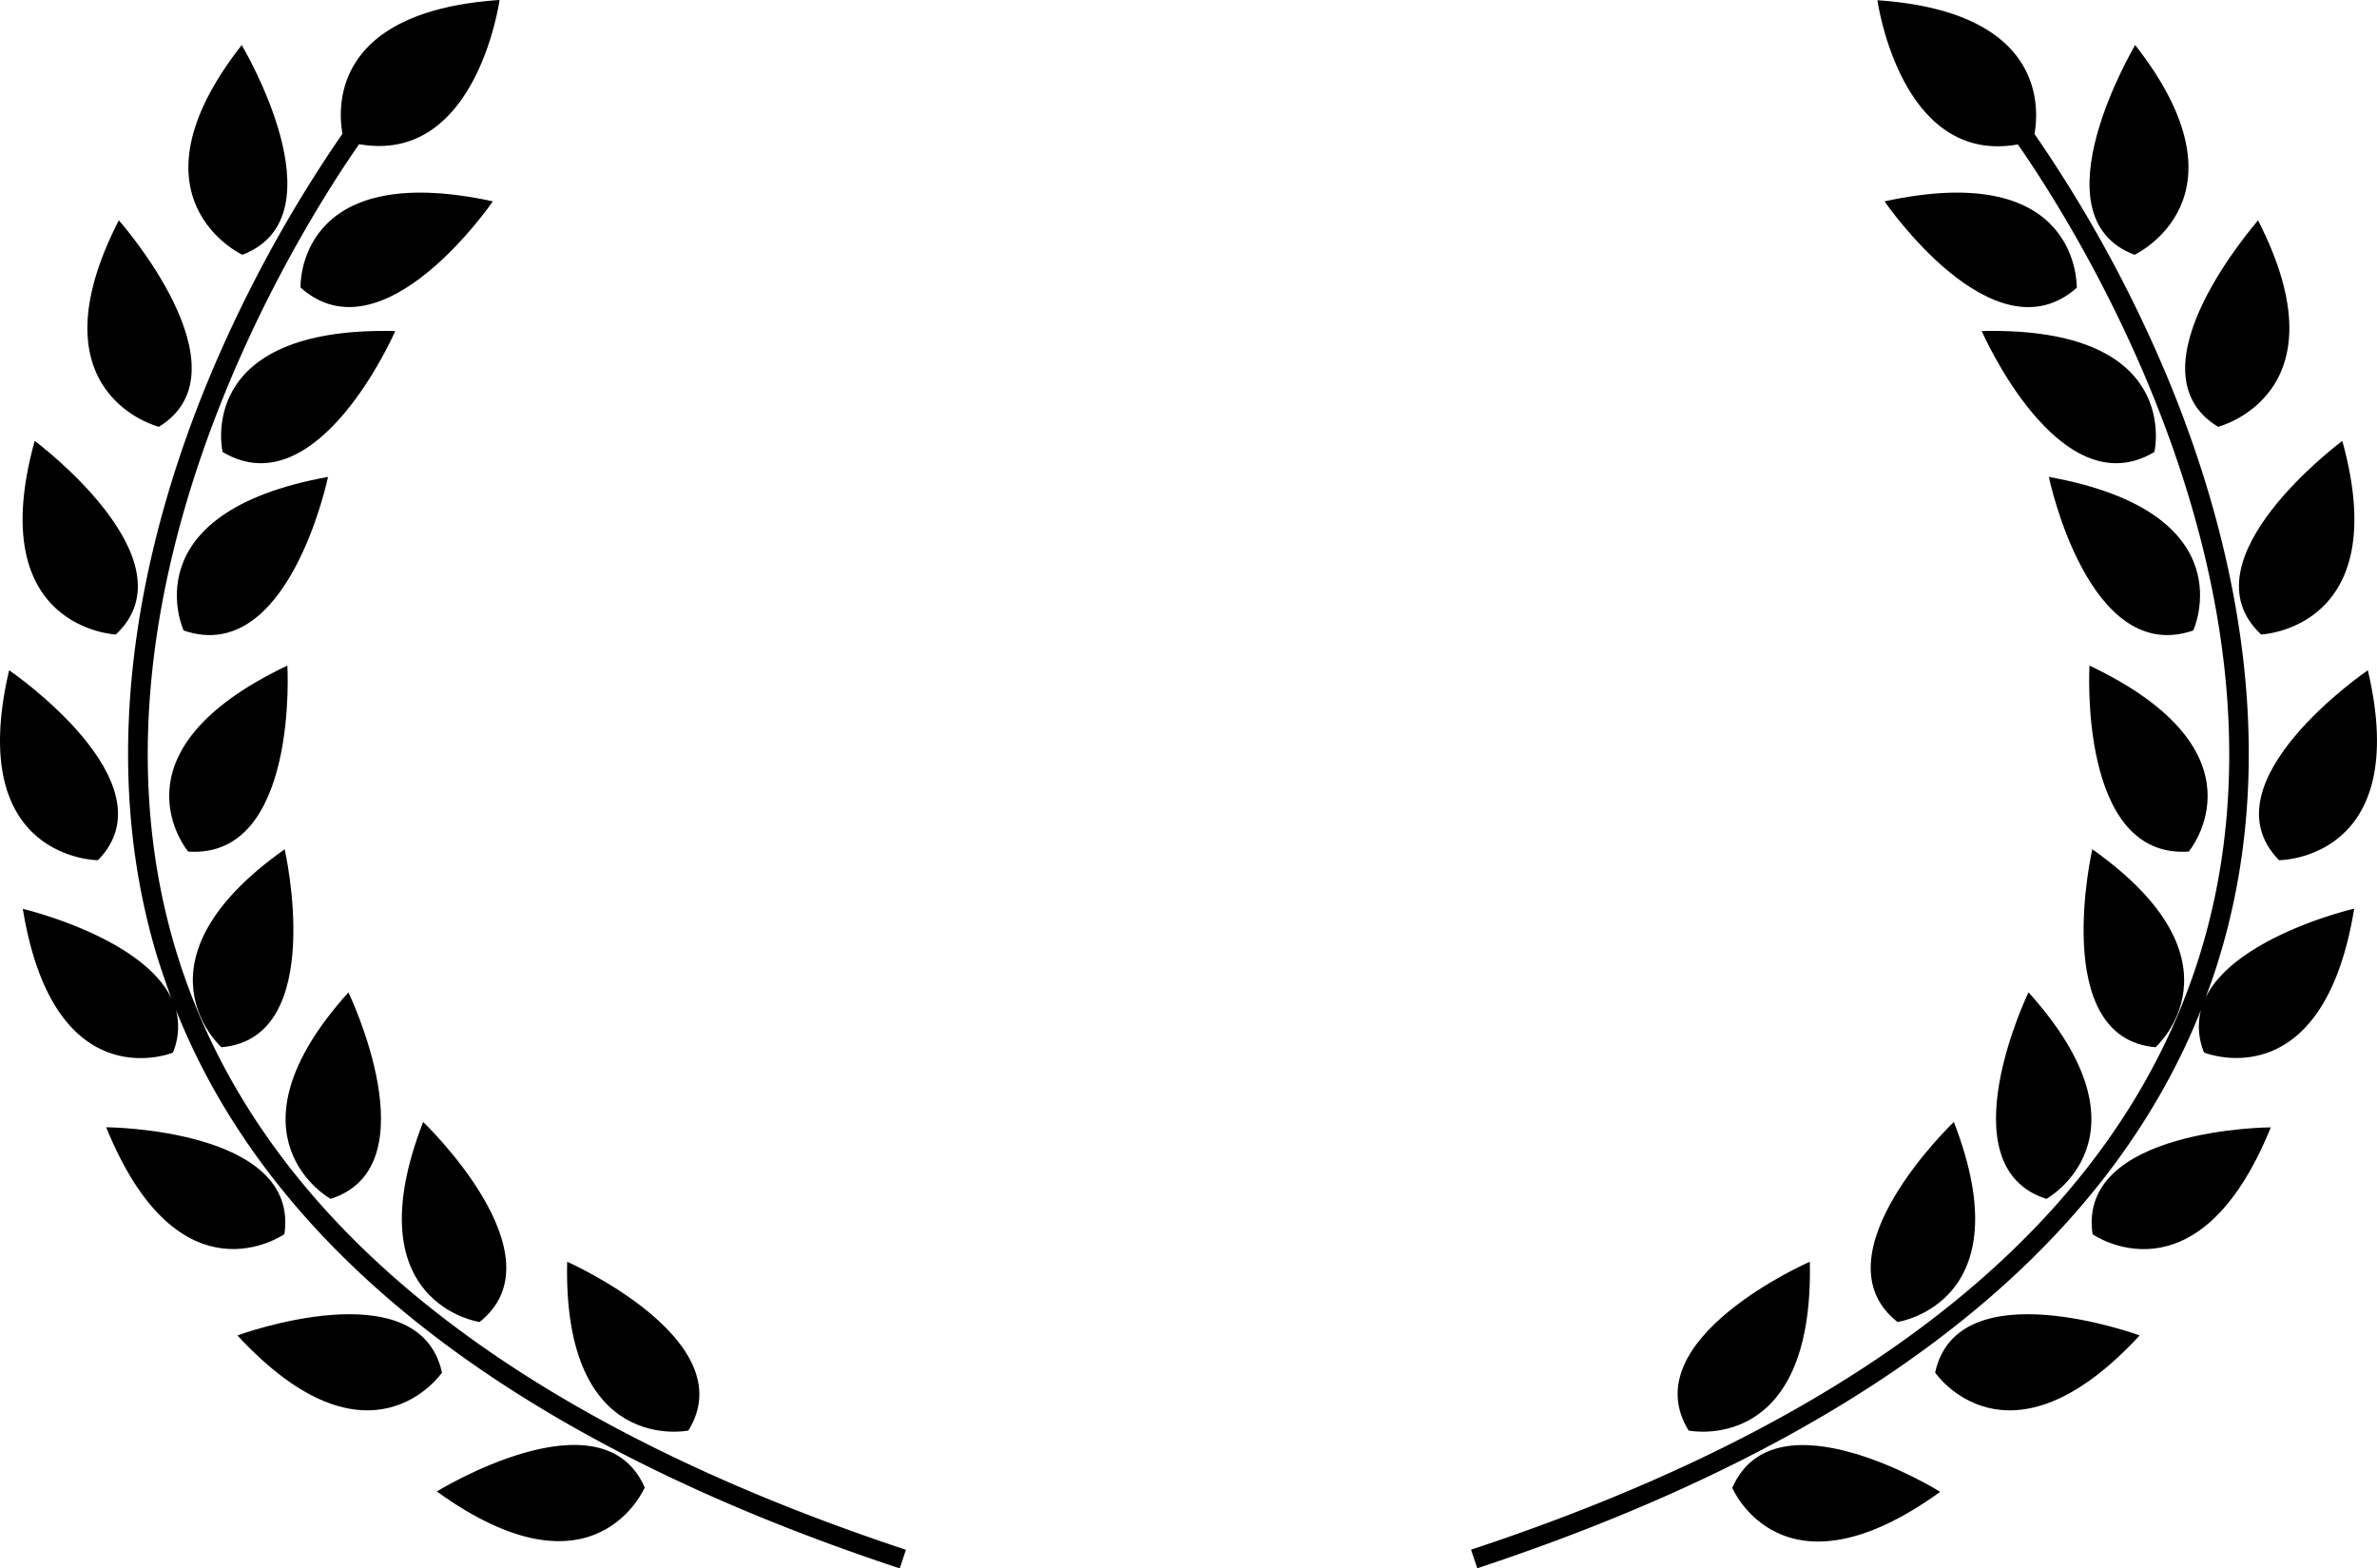<svg class="svg-image" preserveAspectRatio="none" data-bbox="6.972 34.72 184.187 121.52" data-name="Layer 1" xmlns="http://www.w3.org/2000/svg" viewBox="6.972 34.72 184.187 121.52" role="img" aria-label="장식이미지-1">
                                <g>
                                    <path d="M60.31 145.56c4.36-7-9.39-13.08-9.39-13.08-.34 15.09 9.39 13.08 9.39 13.08z">
                                    </path>
                                    <path d="M40.82 150.28c12.24 8.84 16.11-.31 16.11-.31-3.33-7.59-16.11.31-16.11.31z">
                                    </path>
                                    <path d="M44.13 137.15c6.5-5.14-4.37-15.5-4.37-15.5-5.46 14.08 4.37 15.5 4.37 15.5z">
                                    </path>
                                    <path d="M25.37 138.19c10.25 11.09 15.85 2.88 15.85 2.88-1.77-8.07-15.85-2.88-15.85-2.88z">
                                    </path>
                                    <path d="M32.59 127.61c7.89-2.52 1.38-16 1.38-16-10.08 11.2-1.38 16-1.38 16z">
                                    </path>
                                    <path d="M15.2 122.06c5.68 14 13.81 8.28 13.81 8.28 1.21-8.19-13.81-8.28-13.81-8.28z">
                                    </path>
                                    <path d="M24.13 115.86c8.26-.7 4.9-15.34 4.9-15.34-12.32 8.73-4.9 15.34-4.9 15.34z">
                                    </path>
                                    <path d="M21.55 100.7c8.58.59 7.69-14.41 7.69-14.41C15.1 93 21.55 100.7 21.55 100.7z">
                                    </path>
                                    <path d="M14.56 101.37c5.9-6-6.88-14.72-6.88-14.72-3.46 14.71 6.88 14.72 6.88 14.72z">
                                    </path>
                                    <path d="M32.39 71.67C17 74.46 21.2 83.57 21.2 83.57c8.14 2.81 11.19-11.9 11.19-11.9z">
                                    </path>
                                    <path d="M15.95 83.88c6.14-5.77-6.29-15-6.29-15-4.04 14.58 6.29 15 6.29 15z"></path>
                                    <path d="M24.22 69.74c7.39 4.41 13.38-9.37 13.38-9.37-15.66-.37-13.38 9.37-13.38 9.37z">
                                    </path>
                                    <path d="M19.28 67.79c7.18-4.4-3.1-16-3.1-16-6.92 13.48 3.1 16 3.1 16z"></path>
                                    <path d="M45.16 50.32C29.85 47 30.26 57 30.26 57c6.43 5.73 14.9-6.68 14.9-6.68z">
                                    </path>
                                    <path d="M25.75 54.46c7.88-3-.05-16.25-.05-16.25-9.32 11.9.05 16.25.05 16.25z">
                                    </path>
                                    <path d="M20.66 108.54c-8.52-27.77 9.7-56.28 14.14-62.65 9.12 1.62 10.88-11.17 10.88-11.17-12.95.87-12.55 8.28-12.17 10.36a103.65 103.65 0 0 0-10.36 19C18.5 75.3 14.05 92.18 19.2 109c.32 1 .68 2.06 1.06 3.08-2.28-4.77-11.52-6.94-11.52-6.94 2.43 14.9 11.63 11.14 11.63 11.14a5.21 5.21 0 0 0 .24-3.3c7.54 18.89 26.38 33.43 56.08 43.26l.48-1.44c-31.26-10.37-50.27-25.92-56.51-46.26z">
                                    </path>
                                    <path d="M147.21 132.48s-13.75 6-9.39 13.08c-.01 0 9.72 2.01 9.39-13.08z"></path>
                                    <path d="M141.2 150s3.86 9.15 16.11.31c-.01-.03-12.78-7.93-16.11-.31z"></path>
                                    <path d="M154 137.15s9.83-1.42 4.37-15.5c0 0-10.87 10.35-4.37 15.5z"></path>
                                    <path d="M156.92 141.07s5.6 8.21 15.85-2.88c-.01 0-14.1-5.19-15.85 2.88z"></path>
                                    <path d="M165.54 127.61s8.7-4.8-1.38-16c0-.05-6.51 13.48 1.38 16z"></path>
                                    <path d="M169.12 130.35s8.13 5.71 13.81-8.28c0-.01-15.02.08-13.81 8.28z"></path>
                                    <path d="M174 115.86s7.42-6.61-4.9-15.34c0 0-3.36 14.64 4.9 15.34z"></path>
                                    <path d="M177.86 112.05c.38-1 .74-2 1.06-3.08 5.15-16.79.7-33.67-3.94-44.87a103.65 103.65 0 0 0-10.36-19c.37-2.08.77-9.48-12.17-10.36 0 0 1.77 12.8 10.88 11.17 4.44 6.37 22.66 34.88 14.14 62.65-6.24 20.34-25.25 35.89-56.51 46.23l.48 1.44c29.7-9.83 48.54-24.37 56.08-43.26a5.21 5.21 0 0 0 .24 3.3s9.2 3.76 11.63-11.14c0-.02-9.25 2.15-11.53 6.92z">
                                    </path>
                                    <path d="M168.88 86.29s-.89 15 7.69 14.41c.01 0 6.43-7.7-7.69-14.41z"></path>
                                    <path d="M183.57 101.37s10.34 0 6.88-14.72c0 0-12.78 8.71-6.88 14.72z"></path>
                                    <path d="M165.73 71.67s3.05 14.71 11.19 11.9c0 0 4.22-9.11-11.19-11.9z"></path>
                                    <path d="M182.18 83.88s10.33-.42 6.29-15c0 .01-12.47 9.23-6.29 15z"></path>
                                    <path d="M160.53 60.37s6 13.78 13.38 9.37c0 0 2.28-9.74-13.38-9.37z"></path>
                                    <path d="M178.84 67.79s10-2.52 3.1-16c0 .05-10.28 11.6-3.1 16z"></path>
                                    <path d="M153 50.32s8.47 12.41 14.9 6.69c-.03-.01.37-10.01-14.9-6.69z"></path>
                                    <path d="M172.37 54.46s9.37-4.35.05-16.25c.01 0-7.93 13.28-.05 16.25z"></path>
                                </g>
                            </svg>